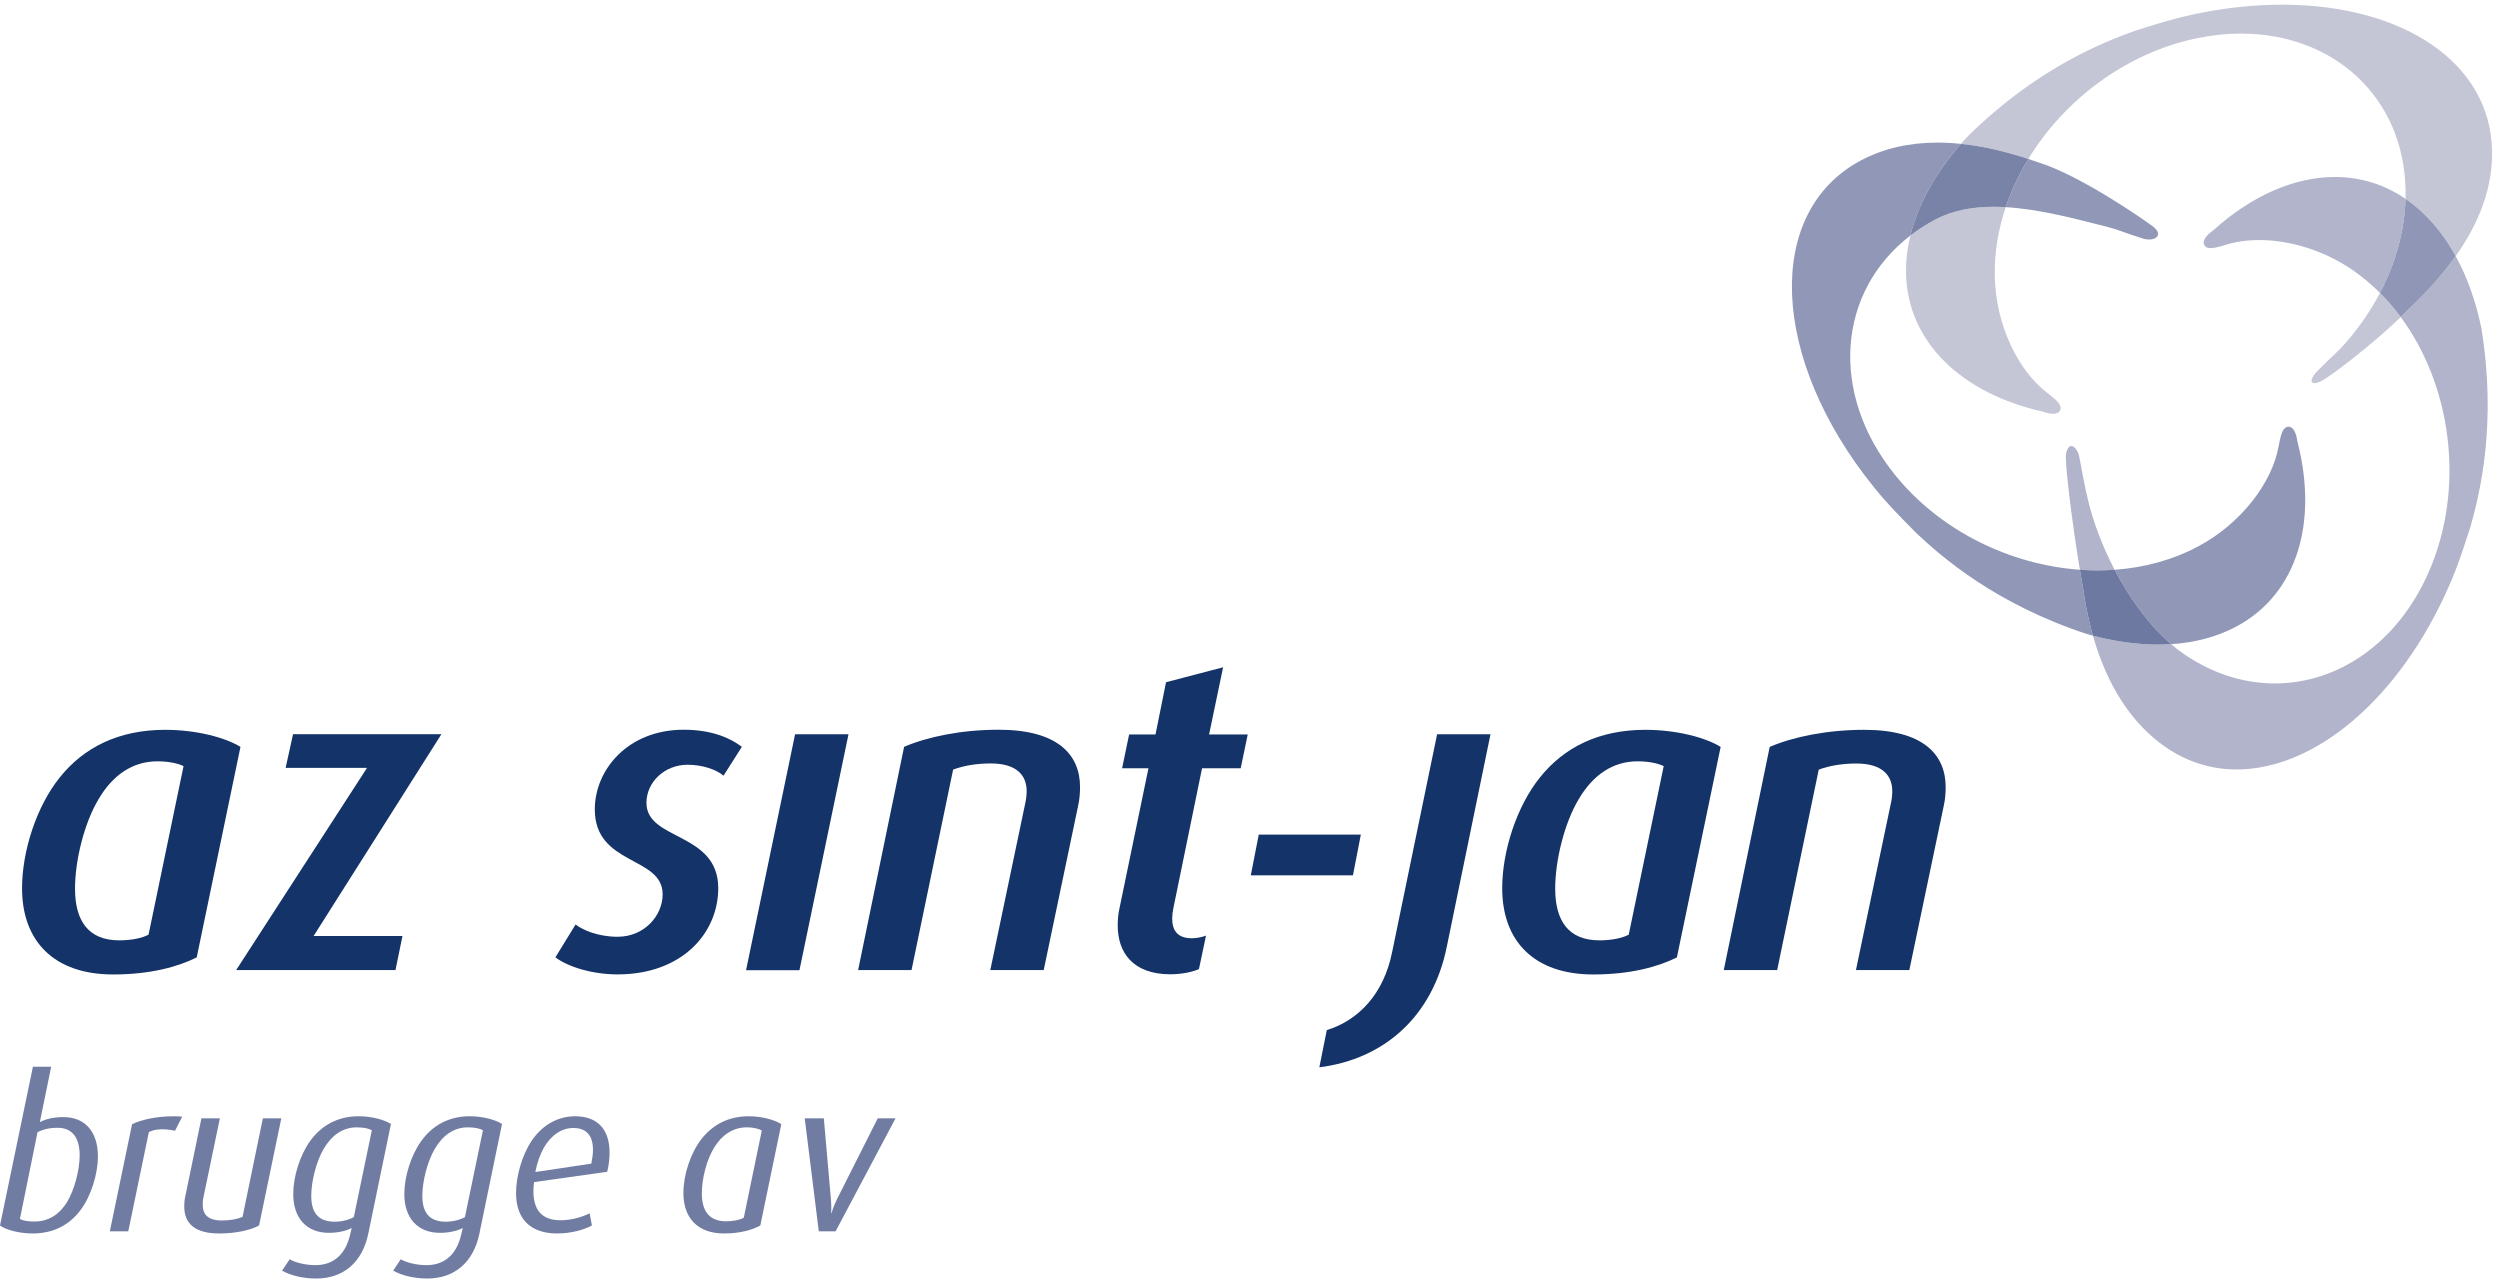 <svg viewBox="0 0 191 98" xmlns="http://www.w3.org/2000/svg">
                <g transform="translate(0, 50.584)">
                    <path d="M4.405,35.58 C3.764,35.58 3.268,35.707 2.867,35.915 L1.521,42.546 C1.795,42.692 2.179,42.74 2.627,42.74 C3.701,42.74 4.518,42.211 5.094,41.298 C5.687,40.353 6.087,38.799 6.087,37.678 C6.087,36.477 5.622,35.58 4.405,35.58 Z M6.136,41.889 C5.287,43.011 4.069,43.653 2.499,43.653 C1.505,43.653 0.464,43.396 0,43.042 L2.514,30.917 L3.909,30.917 L3.044,35.147 C3.428,34.938 4.036,34.761 4.838,34.761 C6.487,34.761 7.481,35.868 7.481,37.757 C7.481,39.118 6.952,40.818 6.136,41.889 Z" id="Fill-1" fill="#717CA3"></path>
                    <path d="M13.373,35.804 C12.573,35.628 11.804,35.659 11.371,35.915 L9.8,43.491 L8.392,43.491 L10.09,35.305 C10.778,34.97 11.916,34.698 13.309,34.698 C13.533,34.698 13.71,34.715 13.919,34.73 L13.373,35.804" id="Fill-4" fill="#717CA3"></path>
                    <path d="M19.794,43.042 C19.154,43.396 18.032,43.653 16.75,43.653 C14.877,43.653 14.076,42.884 14.076,41.587 C14.076,41.362 14.091,41.089 14.156,40.818 L15.389,34.857 L16.799,34.857 L15.549,40.865 C15.502,41.058 15.486,41.282 15.486,41.457 C15.486,42.13 15.822,42.66 16.942,42.66 C17.584,42.66 18.128,42.562 18.529,42.388 L20.083,34.857 L21.492,34.857 L19.794,43.042" id="Fill-5" fill="#717CA3"></path>
                    <path d="M27.255,35.546 C26.183,35.546 25.334,36.155 24.724,37.197 C24.165,38.158 23.78,39.664 23.78,40.784 C23.78,42.051 24.308,42.754 25.575,42.754 C26.118,42.754 26.664,42.612 27.031,42.404 L28.408,35.77 C28.217,35.659 27.865,35.546 27.255,35.546 Z M28.137,43.667 C27.688,45.847 26.247,47.096 24.149,47.096 C23.123,47.096 22.131,46.839 21.552,46.489 L22.131,45.623 C22.531,45.864 23.299,46.072 24.101,46.072 C25.638,46.072 26.424,45.061 26.728,43.829 L26.872,43.235 C26.472,43.443 25.862,43.605 25.126,43.605 C23.428,43.605 22.403,42.483 22.403,40.641 C22.403,39.311 22.914,37.678 23.684,36.604 C24.532,35.419 25.782,34.698 27.385,34.698 C28.49,34.698 29.435,35.002 29.868,35.29 L28.137,43.667 Z" id="Fill-6" fill="#717CA3"></path>
                    <path d="M35.743,35.546 C34.67,35.546 33.821,36.155 33.213,37.197 C32.652,38.158 32.267,39.664 32.267,40.784 C32.267,42.051 32.796,42.754 34.061,42.754 C34.606,42.754 35.151,42.612 35.519,42.404 L36.897,35.77 C36.705,35.659 36.352,35.546 35.743,35.546 Z M36.625,43.667 C36.176,45.847 34.734,47.096 32.636,47.096 C31.611,47.096 30.618,46.839 30.041,46.489 L30.618,45.623 C31.018,45.864 31.786,46.072 32.589,46.072 C34.125,46.072 34.911,45.061 35.214,43.829 L35.359,43.235 C34.958,43.443 34.35,43.605 33.613,43.605 C31.915,43.605 30.89,42.483 30.89,40.641 C30.89,39.311 31.402,37.678 32.172,36.604 C33.02,35.419 34.269,34.698 35.871,34.698 C36.977,34.698 37.922,35.002 38.354,35.29 L36.625,43.667 Z" id="Fill-7" fill="#717CA3"></path>
                    <path d="M43.798,35.595 C42.949,35.595 42.133,36.092 41.539,37.116 C41.267,37.615 41.044,38.221 40.898,38.958 L45.176,38.319 C45.256,37.917 45.304,37.58 45.304,37.276 C45.304,36.107 44.743,35.595 43.798,35.595 Z M46.392,38.941 L40.803,39.728 C40.611,41.232 40.93,42.644 42.805,42.644 C43.751,42.644 44.567,42.353 45.048,42.113 L45.223,43.042 C44.631,43.365 43.654,43.653 42.549,43.653 C40.674,43.653 39.426,42.676 39.426,40.562 C39.426,39.263 39.89,37.678 40.595,36.604 C41.428,35.356 42.63,34.698 43.942,34.698 C45.577,34.698 46.57,35.628 46.57,37.469 C46.57,37.917 46.522,38.398 46.392,38.941 Z" id="Fill-8" fill="#717CA3"></path>
                    <path d="M12.018,7.581 C10.179,7.581 8.641,8.585 7.538,10.458 C6.435,12.295 5.732,15.139 5.732,17.311 C5.732,19.751 6.736,21.259 9.11,21.259 C10.045,21.259 10.849,21.09 11.35,20.823 L14.024,7.948 C13.69,7.782 13.021,7.581 12.018,7.581 Z M15.028,22.562 C13.623,23.264 11.518,23.865 8.641,23.865 C4.125,23.865 1.685,21.325 1.685,17.279 C1.685,14.435 2.789,11.026 4.561,8.819 C6.401,6.511 9.076,5.174 12.62,5.174 C15.028,5.174 17.235,5.774 18.372,6.478 L15.028,22.562 Z" id="Fill-9" fill="#133369"></path>
                    <polyline id="Fill-10" fill="#133369" points="23.961 20.924 30.749 20.924 30.214 23.531 18.042 23.531 28.039 8.083 21.821 8.083 22.389 5.508 33.724 5.508 23.961 20.924"></polyline>
                    <path d="M55.275,8.68 C54.739,8.213 53.669,7.843 52.533,7.843 C50.76,7.843 49.389,9.18 49.389,10.754 C49.389,13.662 54.874,12.96 54.874,17.275 C54.874,20.684 52.132,23.86 47.181,23.86 C45.277,23.86 43.403,23.293 42.434,22.557 L43.973,20.048 C44.54,20.482 45.712,20.985 47.181,20.985 C49.221,20.985 50.626,19.381 50.626,17.742 C50.626,14.8 45.443,15.567 45.443,11.255 C45.443,8.213 47.984,5.167 52.233,5.167 C54.138,5.167 55.609,5.67 56.679,6.472 L55.275,8.68" id="Fill-11" fill="#133369"></path>
                    <polyline id="Fill-12" fill="#133369" points="61.079 23.537 56.999 23.537 60.745 5.514 64.825 5.514 61.079 23.537"></polyline>
                    <path d="M82.381,10.92 L79.74,23.527 L75.66,23.527 L78.336,10.754 C78.402,10.453 78.436,10.15 78.436,9.848 C78.436,8.68 77.7,7.743 75.694,7.743 C74.624,7.743 73.62,7.909 72.818,8.213 L69.641,23.527 L65.561,23.527 L69.074,6.472 C70.878,5.704 73.454,5.167 76.296,5.167 C80.777,5.167 82.515,7.041 82.515,9.548 C82.515,9.983 82.481,10.453 82.381,10.92" id="Fill-13" fill="#133369"></path>
                    <path d="M94.788,8.114 L91.836,8.114 L89.655,18.751 C89.589,19.054 89.555,19.355 89.555,19.591 C89.555,20.496 89.956,21.1 91.064,21.1 C91.434,21.1 91.869,20.999 92.139,20.899 L91.6,23.449 C91.199,23.65 90.326,23.851 89.419,23.851 C86.535,23.851 85.394,22.173 85.394,20.126 C85.394,19.691 85.427,19.254 85.527,18.818 L87.742,8.114 L85.728,8.114 L86.265,5.531 L88.28,5.531 L89.085,1.538 L93.446,0.396 L92.374,5.531 L95.326,5.531 L94.788,8.114" id="Fill-14" fill="#133369"></path>
                    <polyline id="Fill-15" fill="#133369" points="103.365 16.292 95.561 16.292 96.168 13.182 103.968 13.182 103.365 16.292"></polyline>
                    <path d="M110.531,21.766 C109.46,27.015 105.815,30.327 100.798,30.959 L101.366,28.118 C103.841,27.35 105.715,25.311 106.35,22.199 L109.795,5.514 L113.874,5.514 L110.531,21.766" id="Fill-16" fill="#133369"></path>
                    <path d="M125.102,7.581 C123.263,7.581 121.725,8.585 120.622,10.458 C119.519,12.295 118.817,15.139 118.817,17.311 C118.817,19.751 119.82,21.259 122.195,21.259 C123.129,21.259 123.934,21.09 124.435,20.823 L127.108,7.948 C126.775,7.782 126.105,7.581 125.102,7.581 Z M128.114,22.562 C126.707,23.264 124.601,23.865 121.725,23.865 C117.21,23.865 114.769,21.325 114.769,17.279 C114.769,14.435 115.874,11.026 117.646,8.819 C119.485,6.511 122.16,5.174 125.704,5.174 C128.114,5.174 130.32,5.774 131.458,6.478 L128.114,22.562 Z" id="Fill-17" fill="#133369"></path>
                    <path d="M148.514,10.925 L145.873,23.531 L141.794,23.531 L144.469,10.759 C144.536,10.458 144.57,10.154 144.57,9.854 C144.57,8.685 143.833,7.748 141.828,7.748 C140.757,7.748 139.754,7.914 138.951,8.217 L135.775,23.531 L131.695,23.531 L135.206,6.478 C137.012,5.708 139.588,5.174 142.43,5.174 C146.91,5.174 148.649,7.046 148.649,9.553 C148.649,9.988 148.615,10.458 148.514,10.925" id="Fill-18" fill="#133369"></path>
                    <path d="M57.048,35.546 C56.038,35.546 55.19,36.092 54.596,37.037 C53.987,37.997 53.62,39.456 53.62,40.594 C53.62,41.889 54.148,42.723 55.478,42.723 C56.038,42.723 56.536,42.612 56.824,42.452 L58.201,35.789 C58.009,35.674 57.624,35.546 57.048,35.546 Z M58.088,43.042 C57.529,43.365 56.567,43.653 55.318,43.653 C53.251,43.653 52.211,42.42 52.211,40.562 C52.211,39.182 52.754,37.517 53.588,36.443 C54.436,35.356 55.639,34.698 57.194,34.698 C58.265,34.698 59.244,35.002 59.692,35.305 L58.088,43.042 Z" id="Fill-27" fill="#717CA3"></path>
                    <path d="M63.838,43.491 L62.556,43.491 L61.481,34.857 L62.941,34.857 L63.484,41.058 C63.532,41.633 63.501,42.098 63.501,42.098 L63.532,42.098 C63.532,42.098 63.646,41.633 63.934,41.058 L67.058,34.857 L68.419,34.857 L63.838,43.491" id="Fill-28" fill="#717CA3"></path>
                </g>
                <g id="Group" transform="translate(136.055, 0)">
                    <g id="Group-24">
                        <path d="M29.82,49.214 C28.144,47.772 26.655,45.728 25.503,43.531 C27.76,43.37 29.944,42.785 31.9,41.738 C35.188,39.981 37.542,36.861 38.033,34.091 C38.239,32.96 38.405,32.692 38.688,32.615 C38.722,32.605 38.756,32.6 38.792,32.6 C39.056,32.6 39.357,32.874 39.472,33.758 C41.036,39.814 39.508,45.352 34.808,47.863 C33.325,48.658 31.635,49.098 29.82,49.214 M23.844,48.565 C23.691,48.525 23.538,48.483 23.384,48.44 C16.366,46.129 12.278,42.541 10.325,40.7 C8.924,39.281 8.106,38.455 7.098,37.205 C-0.829,27.377 -1.278,16.211 6.1,12.266 C7.852,11.331 9.822,10.895 11.968,10.895 C12.553,10.895 13.15,10.927 13.76,10.991 C11.834,13.195 10.488,15.582 9.899,17.992 C4.331,22.273 3.68,30.028 8.718,36.274 C12.189,40.58 17.547,43.152 22.845,43.529 C22.931,44.053 23.018,44.545 23.1,44.985 C23.277,46.244 23.525,47.44 23.844,48.565 M28.128,18.301 C27.967,18.301 27.79,18.272 27.615,18.208 C26.3,17.8 25.831,17.559 24.921,17.326 C22.477,16.709 19.758,15.977 17.183,15.827 C17.611,14.554 18.194,13.317 18.909,12.144 C19.15,12.223 19.392,12.307 19.635,12.393 C22.883,13.38 27.889,16.886 28.436,17.308 C29.16,17.868 28.752,18.301 28.128,18.301" id="Fill-19" fill="#9197B7"></path>
                        <path d="M34.827,58.786 C32.937,58.786 31.106,58.246 29.438,57.106 C26.783,55.297 24.915,52.331 23.844,48.565 C25.553,49.013 27.228,49.246 28.82,49.246 C29.158,49.246 29.491,49.235 29.82,49.214 C30.147,49.496 30.482,49.755 30.822,49.987 C33.033,51.498 35.413,52.215 37.74,52.215 C42.548,52.215 47.126,49.151 49.51,43.682 C52.303,37.282 51.258,29.5 47.363,24.225 C47.603,23.993 47.835,23.762 48.056,23.534 C49.431,22.238 50.609,20.914 51.56,19.567 C52.442,21.173 53.098,23.028 53.518,25.052 C54.713,32.348 53.423,37.63 52.698,40.211 C52.083,42.107 51.73,43.217 51.085,44.69 C47.256,53.469 40.755,58.787 34.827,58.786 M24.198,43.578 C23.749,43.578 23.297,43.561 22.845,43.529 C22.276,40.09 21.678,35.291 21.788,34.702 C21.866,34.258 22.026,34.079 22.197,34.079 C22.465,34.079 22.762,34.514 22.831,35.059 C23.079,36.413 23.244,37.263 23.464,38.181 C23.874,39.909 24.58,41.77 25.503,43.531 C25.071,43.562 24.635,43.578 24.198,43.578 M45.775,22.377 C45.118,21.719 44.404,21.123 43.638,20.599 C41.433,19.095 38.833,18.339 36.548,18.339 C35.642,18.339 34.785,18.457 34.022,18.696 C33.43,18.88 33.067,18.959 32.826,18.959 C32.619,18.959 32.502,18.9 32.41,18.802 C32.209,18.59 32.233,18.158 33.059,17.579 C35.951,14.971 39.218,13.521 42.333,13.521 C44.225,13.521 46.062,14.056 47.723,15.191 C47.724,15.192 47.726,15.193 47.727,15.194 C47.656,17.669 46.957,20.12 45.775,22.377" id="Fill-21" fill="#B1B4CA"></path>
                        <path d="M28.82,49.246 C27.228,49.246 25.553,49.013 23.844,48.565 C23.525,47.44 23.277,46.244 23.1,44.985 C23.018,44.545 22.931,44.053 22.845,43.529 C23.297,43.561 23.749,43.578 24.198,43.578 C24.635,43.578 25.071,43.562 25.503,43.531 C26.655,45.728 28.144,47.772 29.82,49.214 C29.491,49.235 29.158,49.246 28.82,49.246" id="Fill-22" fill="#6E79A1"></path>
                        <path d="M20.796,31.613 C20.594,31.613 20.331,31.564 19.994,31.444 C13.888,30.072 9.66,26.184 9.568,20.86 C9.552,19.908 9.666,18.948 9.899,17.992 C10.472,17.552 11.097,17.147 11.774,16.786 C13.119,16.068 14.651,15.799 16.262,15.799 C16.566,15.799 16.873,15.809 17.183,15.827 C16.611,17.527 16.313,19.294 16.344,21.064 C16.41,24.794 18.113,28.309 20.35,30.01 C21.263,30.709 21.427,30.979 21.368,31.264 C21.331,31.45 21.166,31.613 20.796,31.613 M40.76,29.275 C40.352,29.275 40.575,28.723 41.089,28.252 C42.052,27.267 42.48,26.961 43.102,26.253 C44.152,25.059 45.053,23.754 45.775,22.377 C46.347,22.949 46.877,23.567 47.363,24.225 C45.018,26.482 41.854,28.851 41.29,29.117 C41.053,29.227 40.879,29.275 40.76,29.275 M51.56,19.567 C50.566,17.754 49.284,16.259 47.727,15.194 C47.733,14.974 47.735,14.753 47.731,14.533 C47.607,7.418 42.234,2.566 35.163,2.566 C34.071,2.566 32.938,2.682 31.779,2.923 C26.382,4.047 21.665,7.622 18.909,12.144 C17.117,11.553 15.394,11.161 13.76,10.991 C13.924,10.802 14.093,10.616 14.265,10.431 C19.525,5.235 24.581,3.238 27.111,2.335 C29.011,1.738 30.12,1.388 31.692,1.061 C33.987,0.583 36.203,0.357 38.294,0.357 C47.475,0.357 54.223,4.736 54.339,11.544 C54.388,14.29 53.393,16.972 51.56,19.567" id="Fill-23" fill="#C4C6D6"></path>
                    </g>
                    <path d="M9.899,17.992 C10.488,15.582 11.834,13.195 13.76,10.991 C15.394,11.161 17.117,11.553 18.909,12.144 C18.194,13.317 17.611,14.554 17.183,15.827 C16.873,15.809 16.566,15.799 16.262,15.799 C14.651,15.799 13.119,16.068 11.774,16.786 C11.097,17.147 10.472,17.552 9.899,17.992" id="Fill-25" fill="#7982A7"></path>
                    <path d="M47.363,24.225 C46.877,23.567 46.347,22.949 45.775,22.377 C46.957,20.12 47.656,17.669 47.727,15.194 C49.284,16.259 50.566,17.754 51.56,19.567 C50.609,20.914 49.431,22.238 48.056,23.534 C47.835,23.762 47.603,23.993 47.363,24.225" id="Fill-26" fill="#9096B6"></path>
                </g>
</svg>